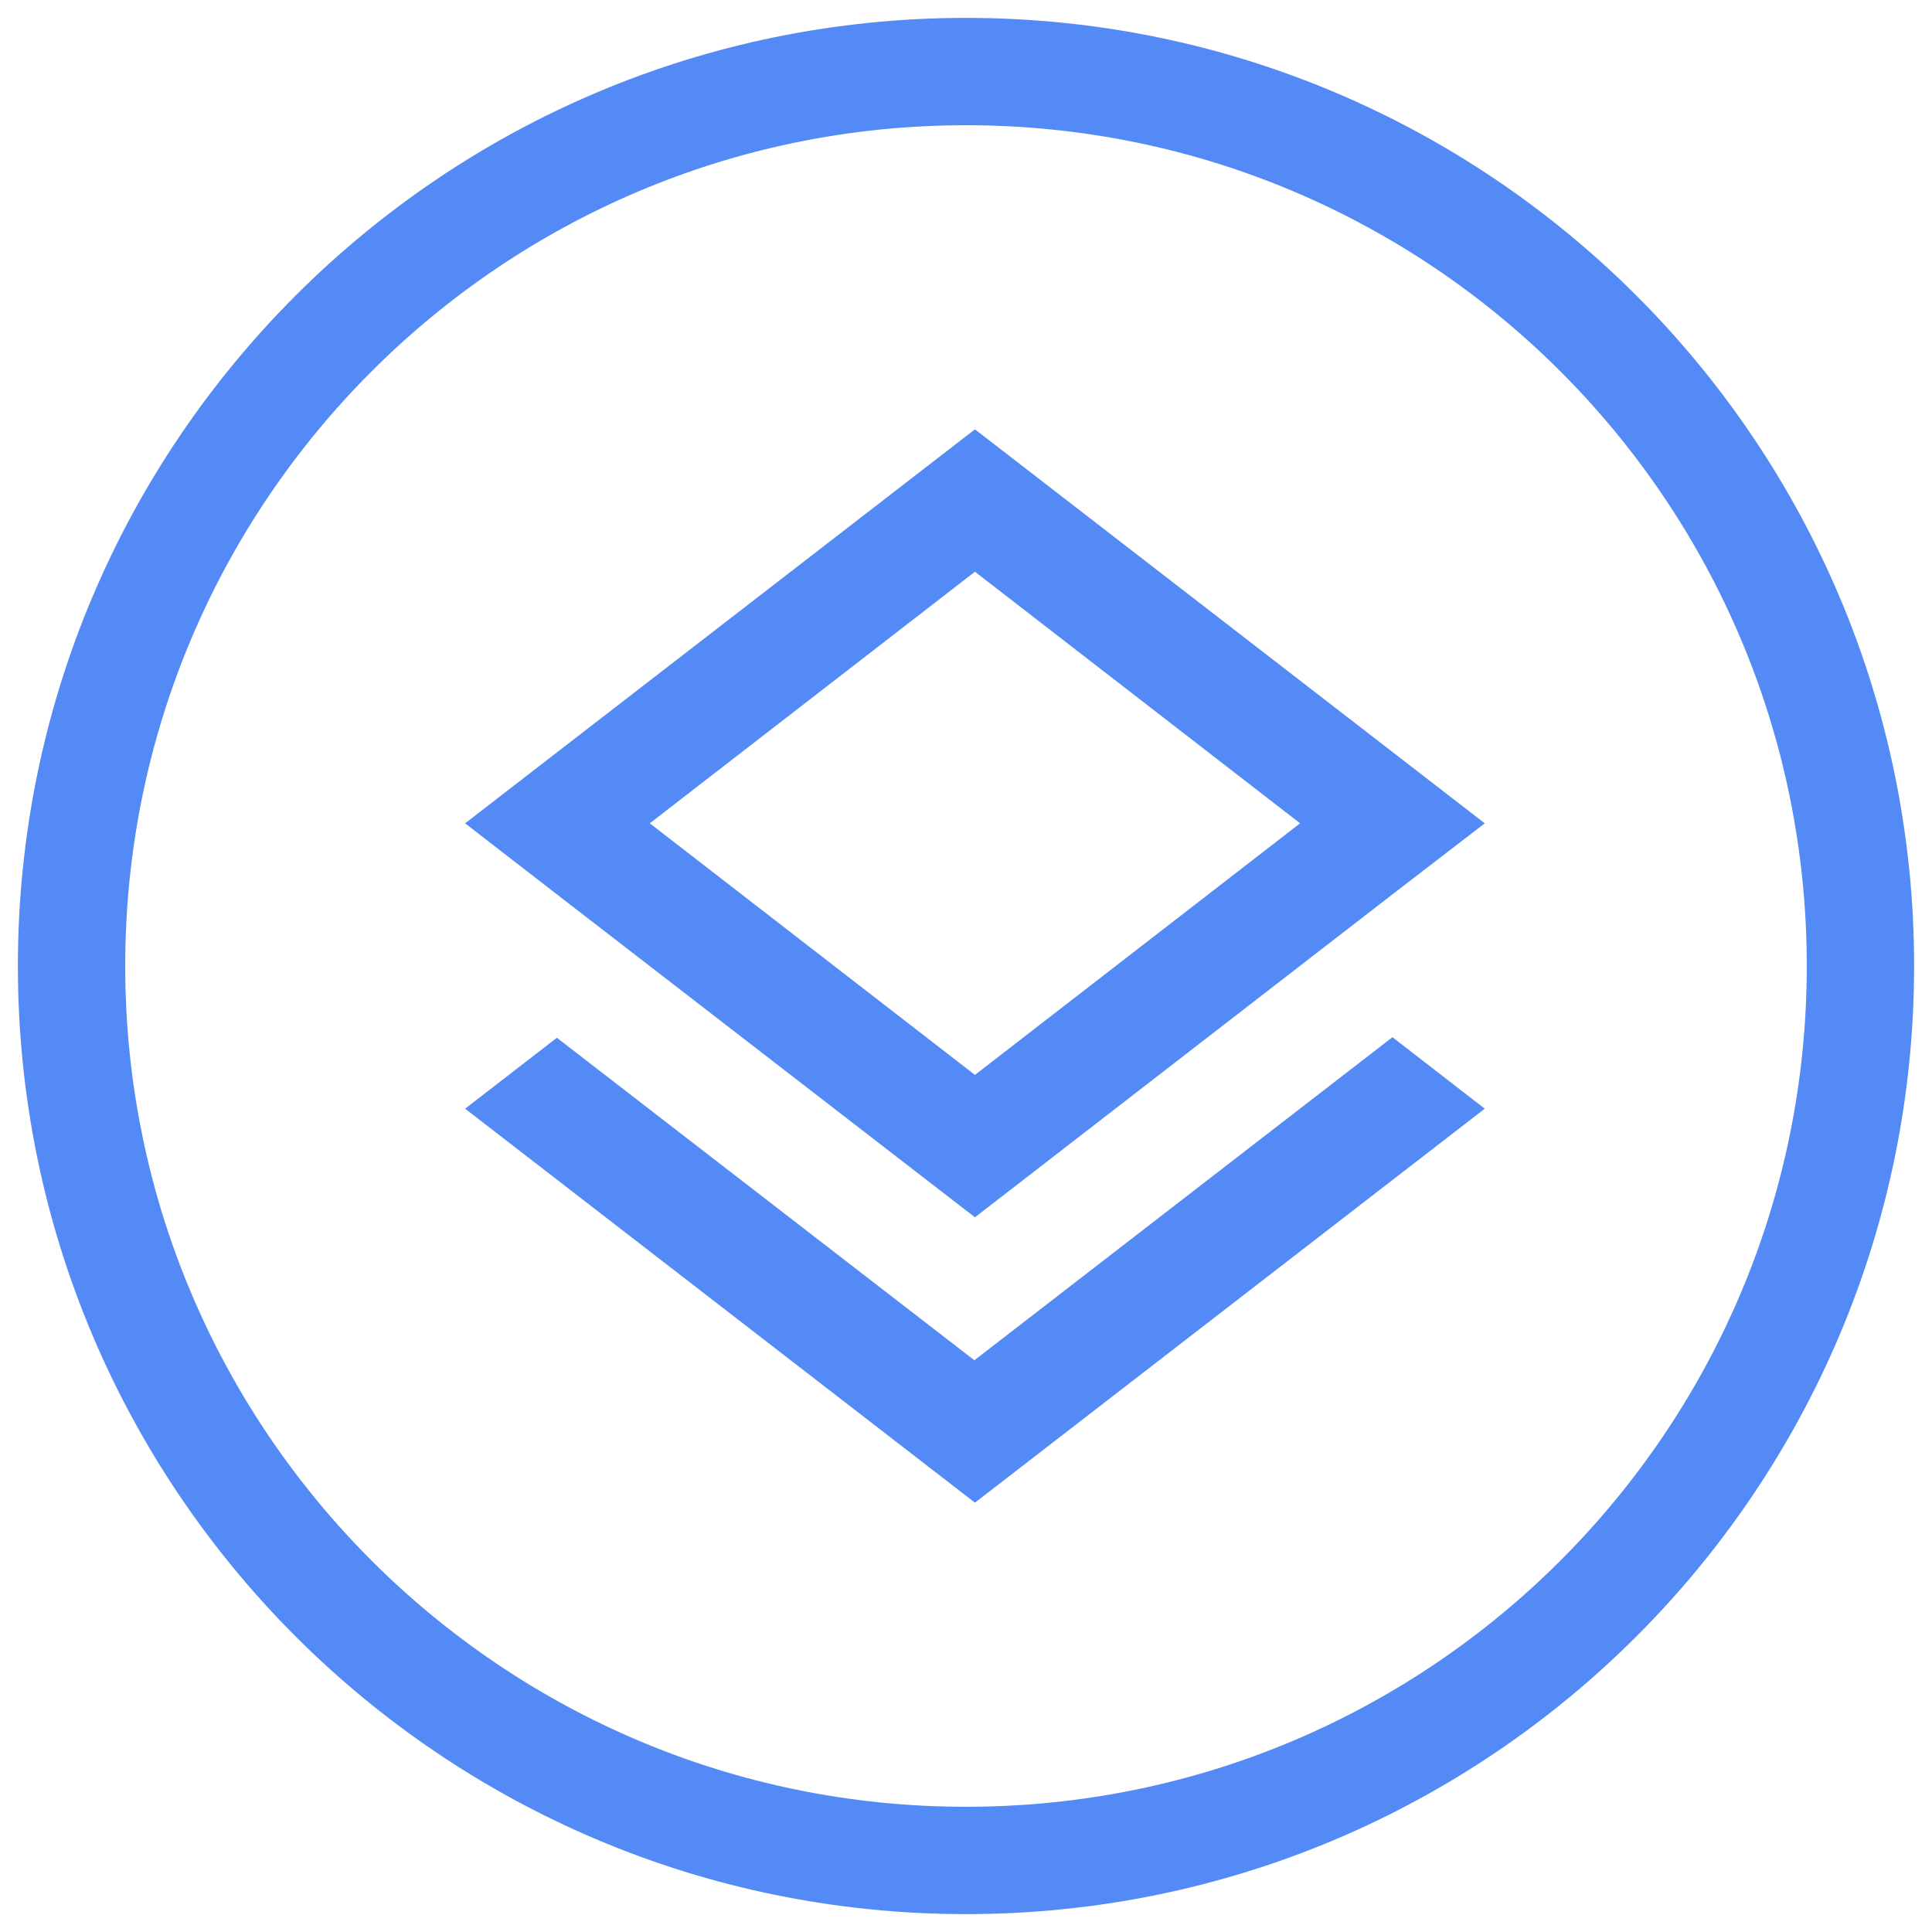 <svg width="54" height="54" viewBox="0 0 54 54" fill="none" xmlns="http://www.w3.org/2000/svg">
<path d="M27 52C40.807 52 52 40.807 52 27C52 13.193 40.807 2 27 2C13.193 2 2 13.193 2 27C2 40.807 13.193 52 27 52Z" stroke="#548AF5" stroke-width="3"/>
<path d="M27.234 38.02L15.565 29.006L13 30.988L27.25 42L41.5 30.988L38.919 28.99L27.234 38.02ZM27.25 34.024L38.903 25.01L41.5 23.012L27.25 12L13 23.012L15.581 25.01L27.25 34.024ZM27.25 15.98L36.338 23.012L27.25 30.044L18.162 23.012L27.25 15.98V15.98Z" fill="#548AF5"/>
</svg>
